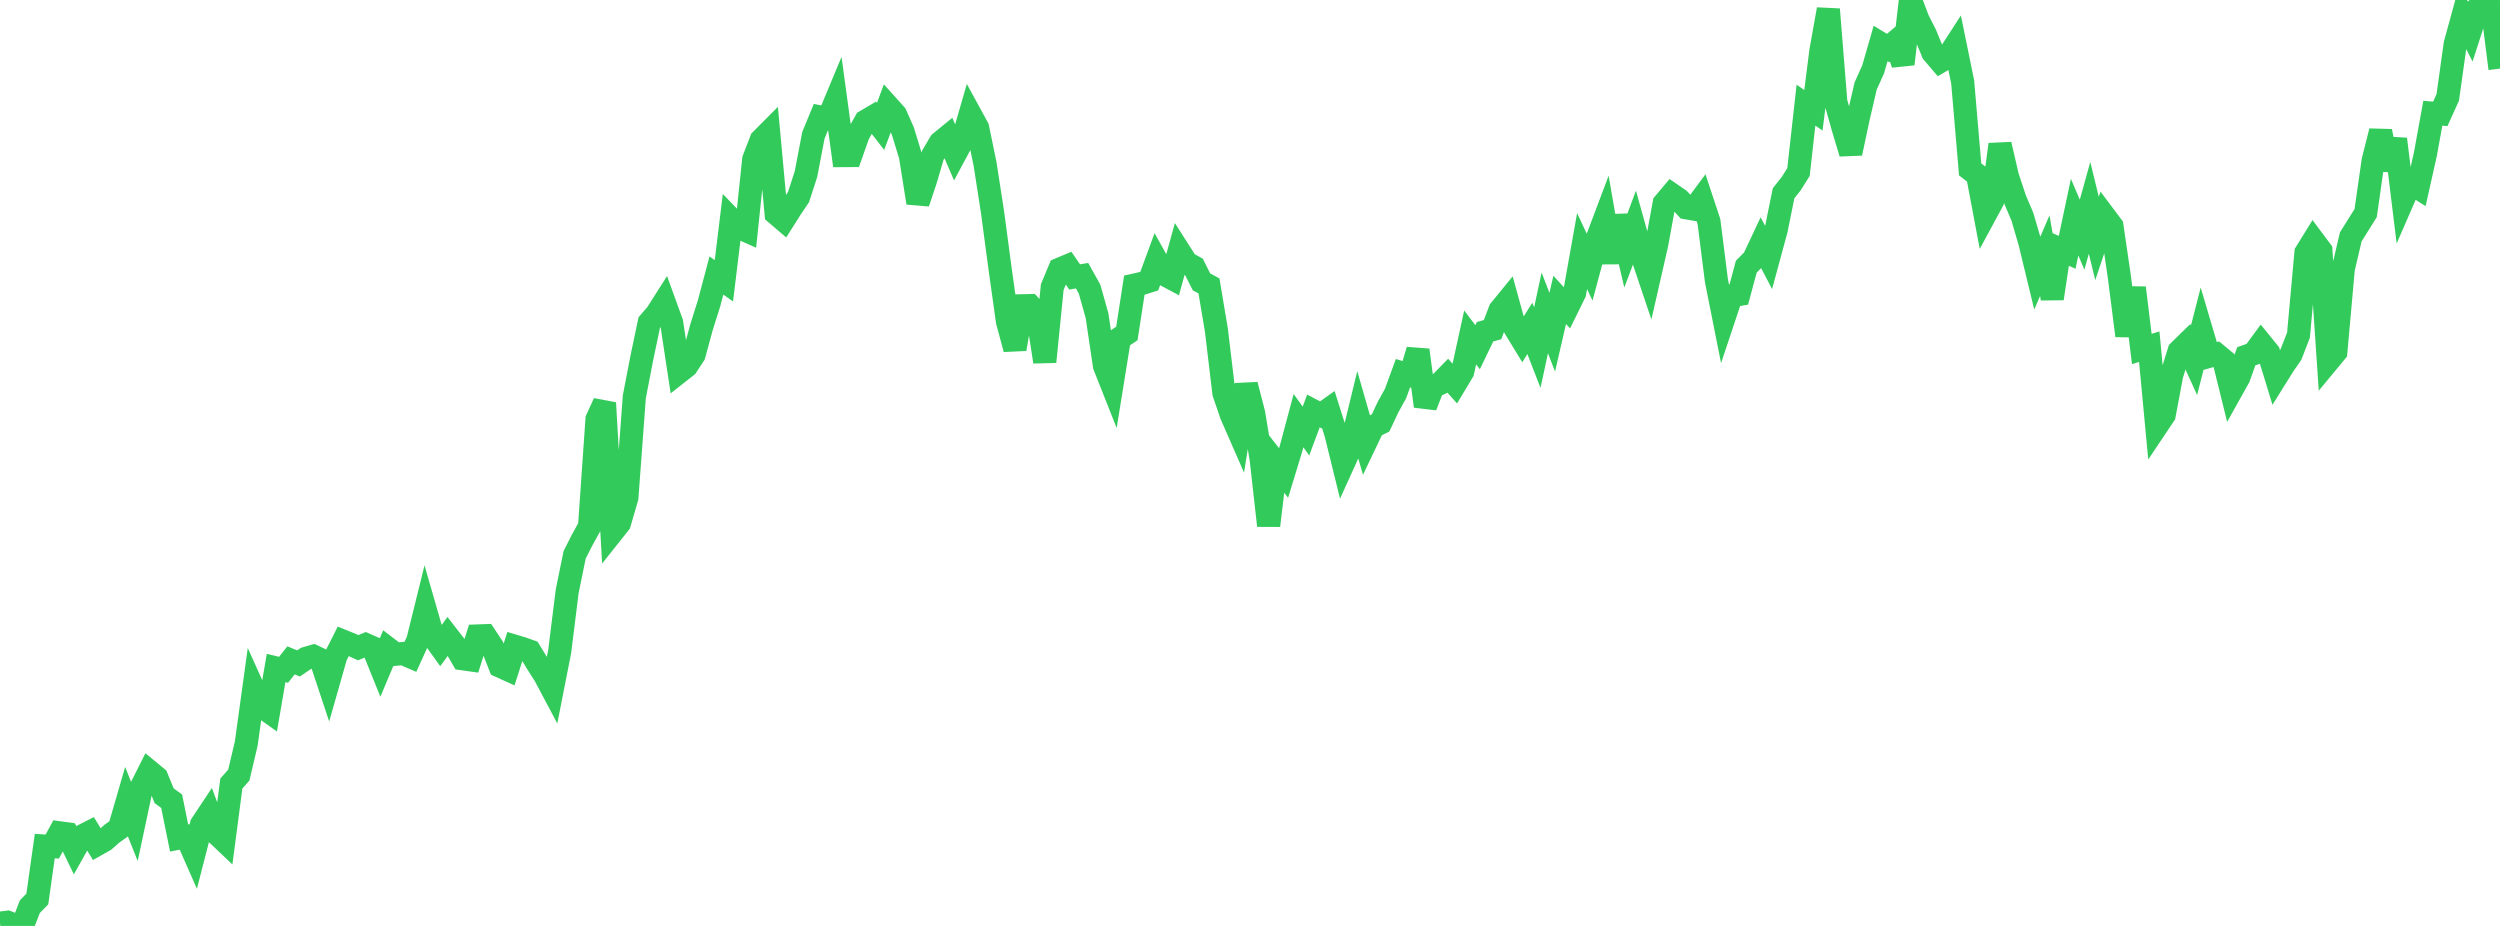 <?xml version="1.0" standalone="no"?>
<!DOCTYPE svg PUBLIC "-//W3C//DTD SVG 1.1//EN" "http://www.w3.org/Graphics/SVG/1.1/DTD/svg11.dtd">

<svg width="135" height="50" viewBox="0 0 135 50" preserveAspectRatio="none" 
  xmlns="http://www.w3.org/2000/svg"
  xmlns:xlink="http://www.w3.org/1999/xlink">


<polyline points="0.0, 49.85 0.403, 49.8 0.806, 49.962 1.209, 50.0 1.612, 48.96 2.015, 48.546 2.418, 45.688 2.821, 45.714 3.224, 44.974 3.627, 45.029 4.03, 45.864 4.433, 45.146 4.836, 44.942 5.239, 45.6 5.642, 45.373 6.045, 45.017 6.448, 44.729 6.851, 43.338 7.254, 44.35 7.657, 42.459 8.06, 41.656 8.463, 41.988 8.866, 42.972 9.269, 43.266 9.672, 45.253 10.075, 45.175 10.478, 46.09 10.881, 44.523 11.284, 43.917 11.687, 44.999 12.09, 45.382 12.493, 42.31 12.896, 41.854 13.299, 40.144 13.701, 37.232 14.104, 38.129 14.507, 38.416 14.91, 36.071 15.313, 36.168 15.716, 35.659 16.119, 35.826 16.522, 35.553 16.925, 35.436 17.328, 35.627 17.731, 36.841 18.134, 35.428 18.537, 34.631 18.94, 34.793 19.343, 34.976 19.746, 34.808 20.149, 34.985 20.552, 35.983 20.955, 35.022 21.358, 35.329 21.761, 35.29 22.164, 35.464 22.567, 34.576 22.97, 32.946 23.373, 34.346 23.776, 34.909 24.179, 34.357 24.582, 34.875 24.985, 35.572 25.388, 35.629 25.791, 34.343 26.194, 34.328 26.597, 34.936 27.0, 35.969 27.403, 36.152 27.806, 34.9 28.209, 35.021 28.612, 35.165 29.015, 35.831 29.418, 36.461 29.821, 37.22 30.224, 35.174 30.627, 31.935 31.03, 29.962 31.433, 29.165 31.836, 28.436 32.239, 22.641 32.642, 21.759 33.045, 28.759 33.448, 28.252 33.851, 26.87 34.254, 21.424 34.657, 19.336 35.06, 17.418 35.463, 16.949 35.866, 16.315 36.269, 17.427 36.672, 20.087 37.075, 19.77 37.478, 19.155 37.881, 17.673 38.284, 16.394 38.687, 14.878 39.09, 15.164 39.493, 11.857 39.896, 12.277 40.299, 12.457 40.701, 8.609 41.104, 7.563 41.507, 7.158 41.91, 11.535 42.313, 11.879 42.716, 11.242 43.119, 10.644 43.522, 9.403 43.925, 7.301 44.328, 6.325 44.731, 6.405 45.134, 5.438 45.537, 8.401 45.94, 8.398 46.343, 7.258 46.746, 6.541 47.149, 6.304 47.552, 6.825 47.955, 5.74 48.358, 6.188 48.761, 7.096 49.164, 8.421 49.567, 10.952 49.97, 9.751 50.373, 8.381 50.776, 7.7 51.179, 7.37 51.582, 8.307 51.985, 7.557 52.388, 6.165 52.791, 6.902 53.194, 8.857 53.597, 11.459 54.0, 14.482 54.403, 17.356 54.806, 18.847 55.209, 16.512 55.612, 16.503 56.015, 16.946 56.418, 19.536 56.821, 15.506 57.224, 14.536 57.627, 14.367 58.03, 14.955 58.433, 14.888 58.836, 15.611 59.239, 17.042 59.642, 19.755 60.045, 20.773 60.448, 18.278 60.851, 18.007 61.254, 15.397 61.657, 15.306 62.06, 15.18 62.463, 14.084 62.866, 14.809 63.269, 15.025 63.672, 13.565 64.075, 14.197 64.478, 14.421 64.881, 15.222 65.284, 15.438 65.687, 17.838 66.09, 21.219 66.493, 22.396 66.896, 23.317 67.299, 20.78 67.701, 22.334 68.104, 24.792 68.507, 28.382 68.91, 25.022 69.313, 25.543 69.716, 24.222 70.119, 22.714 70.522, 23.276 70.925, 22.193 71.328, 22.406 71.731, 22.121 72.134, 23.394 72.537, 25.029 72.94, 24.14 73.343, 22.481 73.746, 23.884 74.149, 23.039 74.552, 22.839 74.955, 21.982 75.358, 21.253 75.761, 20.153 76.164, 20.272 76.567, 18.905 76.97, 21.934 77.373, 20.893 77.776, 20.699 78.179, 20.286 78.582, 20.737 78.985, 20.067 79.388, 18.221 79.791, 18.75 80.194, 17.913 80.597, 17.801 81.0, 16.748 81.403, 16.255 81.806, 17.715 82.209, 18.374 82.612, 17.733 83.015, 18.773 83.418, 16.896 83.821, 17.94 84.224, 16.193 84.627, 16.636 85.03, 15.818 85.433, 13.558 85.836, 14.419 86.239, 12.92 86.642, 11.852 87.045, 14.174 87.448, 11.661 87.851, 13.382 88.254, 12.309 88.657, 13.752 89.06, 14.95 89.463, 13.183 89.866, 10.982 90.269, 10.503 90.672, 10.78 91.075, 11.222 91.478, 11.292 91.881, 10.749 92.284, 11.968 92.687, 15.155 93.09, 17.178 93.493, 15.97 93.896, 15.902 94.299, 14.401 94.701, 13.995 95.104, 13.138 95.507, 13.908 95.91, 12.423 96.313, 10.436 96.716, 9.931 97.119, 9.29 97.522, 5.679 97.925, 5.955 98.328, 2.75 98.731, 0.505 99.134, 5.51 99.537, 6.937 99.94, 8.274 100.343, 6.378 100.746, 4.641 101.149, 3.748 101.552, 2.349 101.955, 2.593 102.358, 2.254 102.761, 3.457 103.164, 0.0 103.567, 1.062 103.97, 1.859 104.373, 2.841 104.776, 3.313 105.179, 3.079 105.582, 2.457 105.985, 4.429 106.388, 9.145 106.791, 9.461 107.194, 11.596 107.597, 10.851 108.0, 7.8 108.403, 9.541 108.806, 10.754 109.209, 11.704 109.612, 13.083 110.015, 14.746 110.418, 13.807 110.821, 16.121 111.224, 13.446 111.627, 13.627 112.03, 11.725 112.433, 12.674 112.836, 11.223 113.239, 12.877 113.642, 11.675 114.045, 12.213 114.448, 14.972 114.851, 18.128 115.254, 15.544 115.657, 18.845 116.06, 18.72 116.463, 23.005 116.866, 22.403 117.269, 20.258 117.672, 18.963 118.075, 18.568 118.478, 19.456 118.881, 17.878 119.284, 19.242 119.687, 19.128 120.09, 19.461 120.493, 21.095 120.896, 20.374 121.299, 19.238 121.701, 19.097 122.104, 18.549 122.507, 19.046 122.91, 20.364 123.313, 19.718 123.716, 19.135 124.119, 18.093 124.522, 13.644 124.925, 12.993 125.328, 13.533 125.731, 19.491 126.134, 19.004 126.537, 14.52 126.94, 12.793 127.343, 12.15 127.746, 11.505 128.149, 8.685 128.552, 7.086 128.955, 9.162 129.358, 7.511 129.761, 10.798 130.164, 9.872 130.567, 10.128 130.97, 8.328 131.373, 6.114 131.776, 6.149 132.179, 5.258 132.582, 2.38 132.985, 0.906 133.388, 1.694 133.791, 0.447 134.194, 0.054 134.597, 0.515 135.0, 3.705" fill="none" stroke="#32ca5b" stroke-width="1.25"/>

</svg>